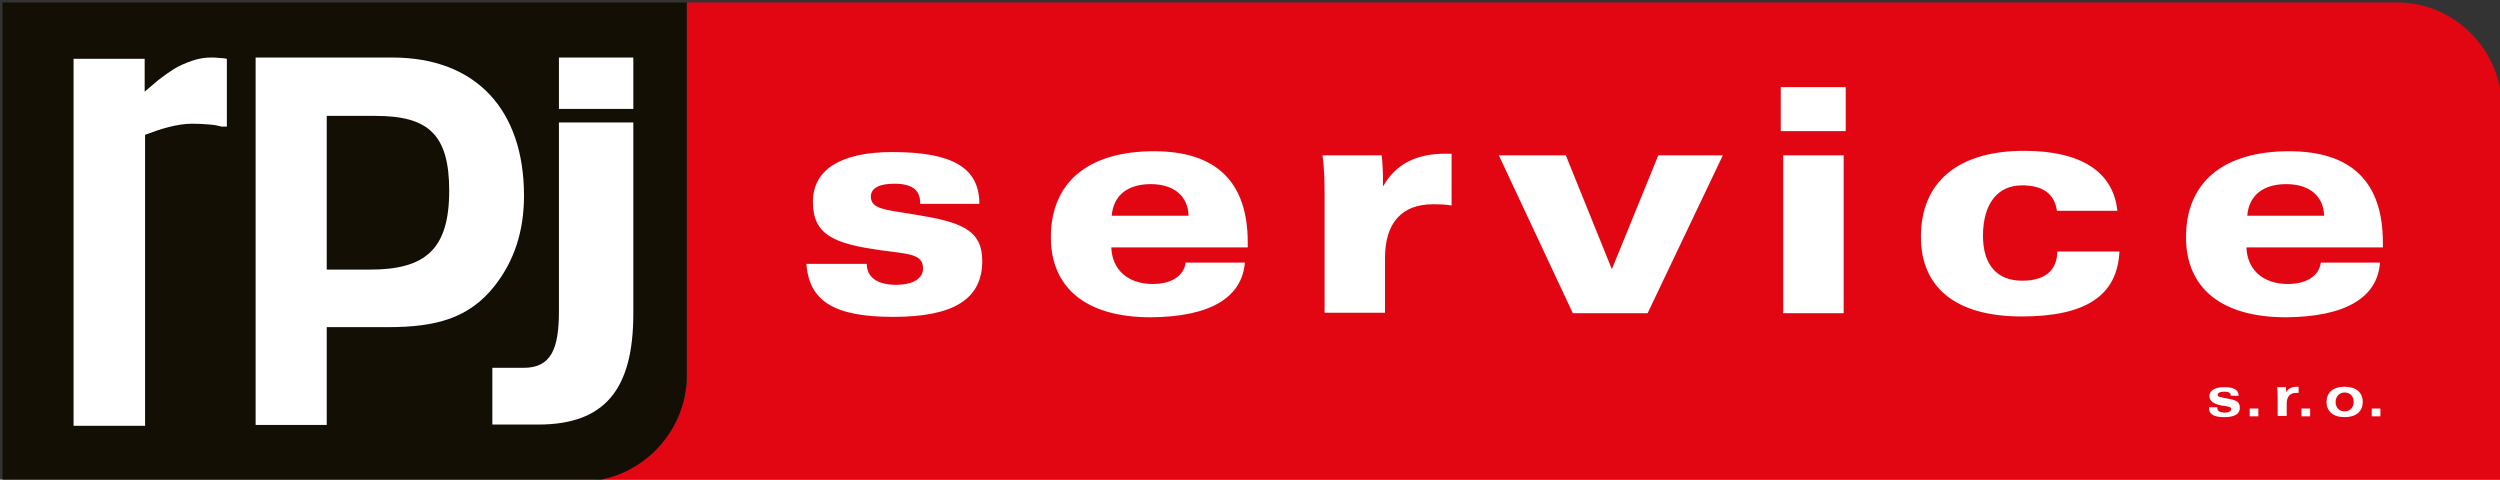 <?xml version="1.0" encoding="utf-8"?>
<!-- Generator: Adobe Illustrator 22.0.0, SVG Export Plug-In . SVG Version: 6.00 Build 0)  -->
<svg version="1.1" id="Vrstva_1" xmlns="http://www.w3.org/2000/svg" xmlns:xlink="http://www.w3.org/1999/xlink" x="0px" y="0px"
	 viewBox="0 0 608.3 116.7" style="enable-background:new 0 0 608.3 116.7;" xml:space="preserve">
<rect x="0" y="0" width="608.3" height="116.7" fill="#333333" stroke="none"/>
<style type="text/css">
	.st0{fill-rule:evenodd;clip-rule:evenodd;fill:#E20613;}
	.st1{fill-rule:evenodd;clip-rule:evenodd;fill:#140F05;}
	.st2{fill:#FFFFFF;}
</style>
<g>
	<path class="st0" d="M141.2,117.2h3.5h438.6h25.5V91.3V42.2V26.5c0-14.3-11.5-25.9-25.5-25.9h-26.9H167.1v25.9v49.1v15.7
		c0,0.2,0,0.4,0,0.7l0,0c0,0.2,0,0.4,0,0.7l0,0c0,0.2,0,0.4,0,0.7v0c0,0.2,0,0.4-0.1,0.7l0,0c0,0.2,0,0.4-0.1,0.6v0
		c0,0.2-0.1,0.4-0.1,0.6v0c0,0.2-0.1,0.4-0.1,0.6v0c0,0.2-0.1,0.4-0.1,0.6l0,0l-0.1,0.6l0,0c0,0.2-0.1,0.4-0.2,0.6l0,0l-0.2,0.6l0,0
		l-0.2,0.6l0,0c-0.1,0.2-0.1,0.4-0.2,0.6l0,0l-0.2,0.6l0,0l-0.2,0.6l0,0l-0.2,0.6l0,0c-0.1,0.2-0.2,0.4-0.3,0.6l0,0
		c-0.1,0.2-0.2,0.4-0.3,0.6l0,0l-0.3,0.6l0,0l-0.3,0.5l0,0c-0.1,0.2-0.2,0.4-0.3,0.5l0,0l-0.3,0.5c-0.1,0.2-0.2,0.4-0.3,0.5l0,0
		l-0.3,0.5l0,0c-0.1,0.2-0.2,0.3-0.4,0.5l0,0c-0.1,0.2-0.2,0.3-0.4,0.5l0,0c-0.1,0.2-0.2,0.3-0.4,0.5l0,0l-0.4,0.5l0,0l-0.4,0.5l0,0
		l-0.4,0.5l0,0l-0.4,0.4l0,0c-0.1,0.1-0.3,0.3-0.4,0.4l0,0L159,110l0,0c-0.1,0.1-0.3,0.3-0.4,0.4l0,0l-0.5,0.4l0,0l-0.5,0.4l0,0
		l-0.5,0.4l0,0l-0.5,0.4l0,0l-0.5,0.4l0,0c-0.2,0.1-0.3,0.2-0.5,0.3l0,0l-0.5,0.3l0,0l-0.5,0.3l0,0l-0.5,0.3l0,0
		c-0.2,0.1-0.4,0.2-0.5,0.3l0,0l-0.5,0.3l0,0l-0.5,0.3l0,0l-0.5,0.3l0,0c-0.2,0.1-0.4,0.2-0.6,0.2l0,0l-0.6,0.2l0,0l-0.6,0.2
		c-0.2,0.1-0.4,0.1-0.6,0.2l0,0l-0.6,0.2l-0.6,0.2l0,0l0,0l-0.6,0.2l0,0l-0.6,0.1l0,0l-0.6,0.1l0,0l-0.6,0.1l0,0
		c-0.2,0-0.4,0.1-0.6,0.1l0,0l-0.6,0.1l0,0c-0.2,0-0.4,0.1-0.6,0.1l0,0c-0.2,0-0.4,0-0.7,0.1l-0.6,0l0,0c-0.2,0-0.4,0-0.6,0h0
		L141.2,117.2L141.2,117.2z M150.1,115.6c-0.2,0.1-0.4,0.1-0.6,0.2L150.1,115.6L150.1,115.6z"/>
	<path class="st1" d="M0.6,0.6h32.3h108.3h25.9v25.9v49.1v15.7c0,14.3-11.7,25.9-25.9,25.9H119H32.9H0.6V91.3V26.5V0.6L0.6,0.6z"/>
	<polygon class="st2" points="154.1,26.5 154.1,14 136,14 136,26.5 154.1,26.5 	"/>
	<path class="st2" d="M127.4,89.5h-7.6v13.8H131c16.2,0,23.1-8.6,23.1-27V29.8H136v45.9C136,84.9,134.1,89.5,127.4,89.5L127.4,89.5z
		"/>
	<path class="st2" d="M79.5,28.2h11.9c12.8,0,17.9,4.5,17.9,18.2c0,14.3-5.8,19.2-19.3,19.2H79.5V28.2L79.5,28.2z M62.2,14v89.4
		h17.3V79.6h14.9c11.8,0,19.8-2.2,26-10.1c4.7-6,7.1-13.2,7.1-21.9c0-20.9-11.7-33.6-32-33.6H62.2L62.2,14z"/>
	<path class="st2" d="M55.3,30.8h-1.4c-0.7-0.2-1.6-0.4-2.9-0.5c-1.2-0.1-2.6-0.2-4.2-0.2c-1.8,0-3.7,0.3-5.7,0.8
		c-2,0.5-3.9,1.2-5.8,1.9v70.8H17.9V14.3h17.3v8c0.8-0.7,1.9-1.6,3.3-2.8c1.4-1.1,2.7-2,3.8-2.7c1.3-0.8,2.7-1.4,4.4-2
		c1.7-0.6,3.2-0.8,4.7-0.8c0.6,0,1.2,0,1.9,0.1c0.7,0,1.3,0.1,1.9,0.2V30.8L55.3,30.8z"/>
	<path class="st2" d="M196.2,64c0.6,9.5,7.1,13.1,21.2,13.1c14.6,0,21.6-4.3,21.6-13.6c0-7.7-5.3-9.5-16.4-11.3
		c-7.3-1.2-10.7-1.3-10.7-4.4c0-2,2-3.1,5.7-3.1c4.3,0,6.3,1.5,6.3,4.7v0.2h14.4c0-8.9-6.7-12.6-21.2-12.6
		c-12.7,0-19.3,4.4-19.3,12.1c0,8,5,10.2,16.6,11.8c6.7,0.9,10.2,0.9,10.2,4.4c0,2.4-2.3,4-6.6,4c-4.6,0-7.1-1.9-7.1-5.1H196.2
		L196.2,64z M270.5,52.5c0.4-4.9,3.8-7.7,9.5-7.7c5.6,0,9.1,2.9,9.2,7.7H270.5L270.5,52.5z M302.9,63.9h-14.4
		c-0.4,3.1-3.3,5.2-8,5.2c-6,0-9.9-3.4-10.1-8.9h33.2V59c0-14.8-7.7-22.2-22.8-22.2c-16.2,0-25.1,7.7-25.1,20.9
		c0,12.3,8.5,19.5,24.3,19.5C294.5,77.1,302.2,72.4,302.9,63.9L302.9,63.9z M353.2,50V37.4h-1.5c-7.1,0-12.1,2.5-15.2,8v-1.8
		c0-2-0.1-3.9-0.3-5.8h-14.4c0.4,3,0.5,6,0.5,9v29.3h14.7V62.8c0-8.6,4.1-13.1,11.7-13.1C349.9,49.7,351.5,49.7,353.2,50L353.2,50z
		 M382.7,76.2h18.2l18.3-38.4h-15.7l-11.3,27.7l-11.2-27.7h-16.3L382.7,76.2L382.7,76.2z M433.9,76.2h14.7V37.8h-14.7V76.2
		L433.9,76.2z M433.3,31.9h15.8V21.2h-15.8V31.9L433.3,31.9z M500.5,51.3h14.7c-1-9.5-8.8-14.6-22.7-14.6
		c-16.2,0-25.1,7.7-25.1,20.9c0,12.4,8.5,19.4,24.5,19.4c15.5,0,23.3-5,23.8-15.8h-15.1c-0.1,4.7-3.1,7.1-8.6,7.1
		c-6.1,0-9.5-3.9-9.5-10.9c0-7.9,3.6-12.3,9.5-12.3C497,45.1,499.9,47.1,500.5,51.3L500.5,51.3z M546.8,52.5
		c0.4-4.9,3.8-7.7,9.5-7.7c5.6,0,9.1,2.9,9.2,7.7H546.8L546.8,52.5z M579.1,63.9h-14.4c-0.4,3.1-3.3,5.2-8,5.2
		c-6,0-9.9-3.4-10.1-8.9h33.2V59c0-14.8-7.7-22.2-22.8-22.2c-16.2,0-25.1,7.7-25.1,20.9c0,12.3,8.5,19.5,24.3,19.5
		C570.7,77.1,578.5,72.4,579.1,63.9L579.1,63.9z"/>
	<path class="st2" d="M539.5,99.1h-2v0.2c0,1.5,1.2,2.2,3.7,2.2c2.6,0,3.8-0.8,3.8-2.3c0-1.6-1.1-1.9-3.4-2.3c-1.3-0.3-2-0.3-2-0.8
		c0-0.5,0.6-0.8,1.6-0.8c1.1,0,1.6,0.3,1.6,1h1.9v-0.1c0-1.3-1.2-2-3.4-2c-2.4,0-3.7,0.8-3.7,2.2c0,1.2,1,1.9,3.1,2.3
		c1.5,0.2,2.2,0.3,2.2,0.8c0,0.6-0.6,0.9-1.7,0.9C540,100.3,539.5,100,539.5,99.1L539.5,99.1L539.5,99.1z M547.4,101.3h2.1v-1.9
		h-2.1V101.3L547.4,101.3z M556.4,101.3v-3.1c0-1.7,0.8-2.6,2.3-2.6c0.2,0,0.4,0,0.6,0v-1.5H559c-1.3,0-2.2,0.4-2.7,1.3l-0.1-1.2
		h-2.1c0.1,1.2,0.1,2,0.1,2.4v4.6H556.4L556.4,101.3z M560,101.3h2.1v-1.9H560V101.3L560,101.3z M574.9,97.8c0-2.3-1.6-3.7-4.4-3.7
		c-2.8,0-4.4,1.4-4.4,3.7c0,2.3,1.6,3.7,4.4,3.7C573.3,101.5,574.9,100.1,574.9,97.8L574.9,97.8z M568.3,97.8c0-1.3,0.9-2.3,2.2-2.3
		c1.3,0,2.2,0.9,2.2,2.3c0,1.3-0.9,2.3-2.2,2.3C569.2,100.1,568.3,99.2,568.3,97.8L568.3,97.8z M577.1,101.3h2.1v-1.9h-2.1V101.3
		L577.1,101.3z"/>
</g>
</svg>
